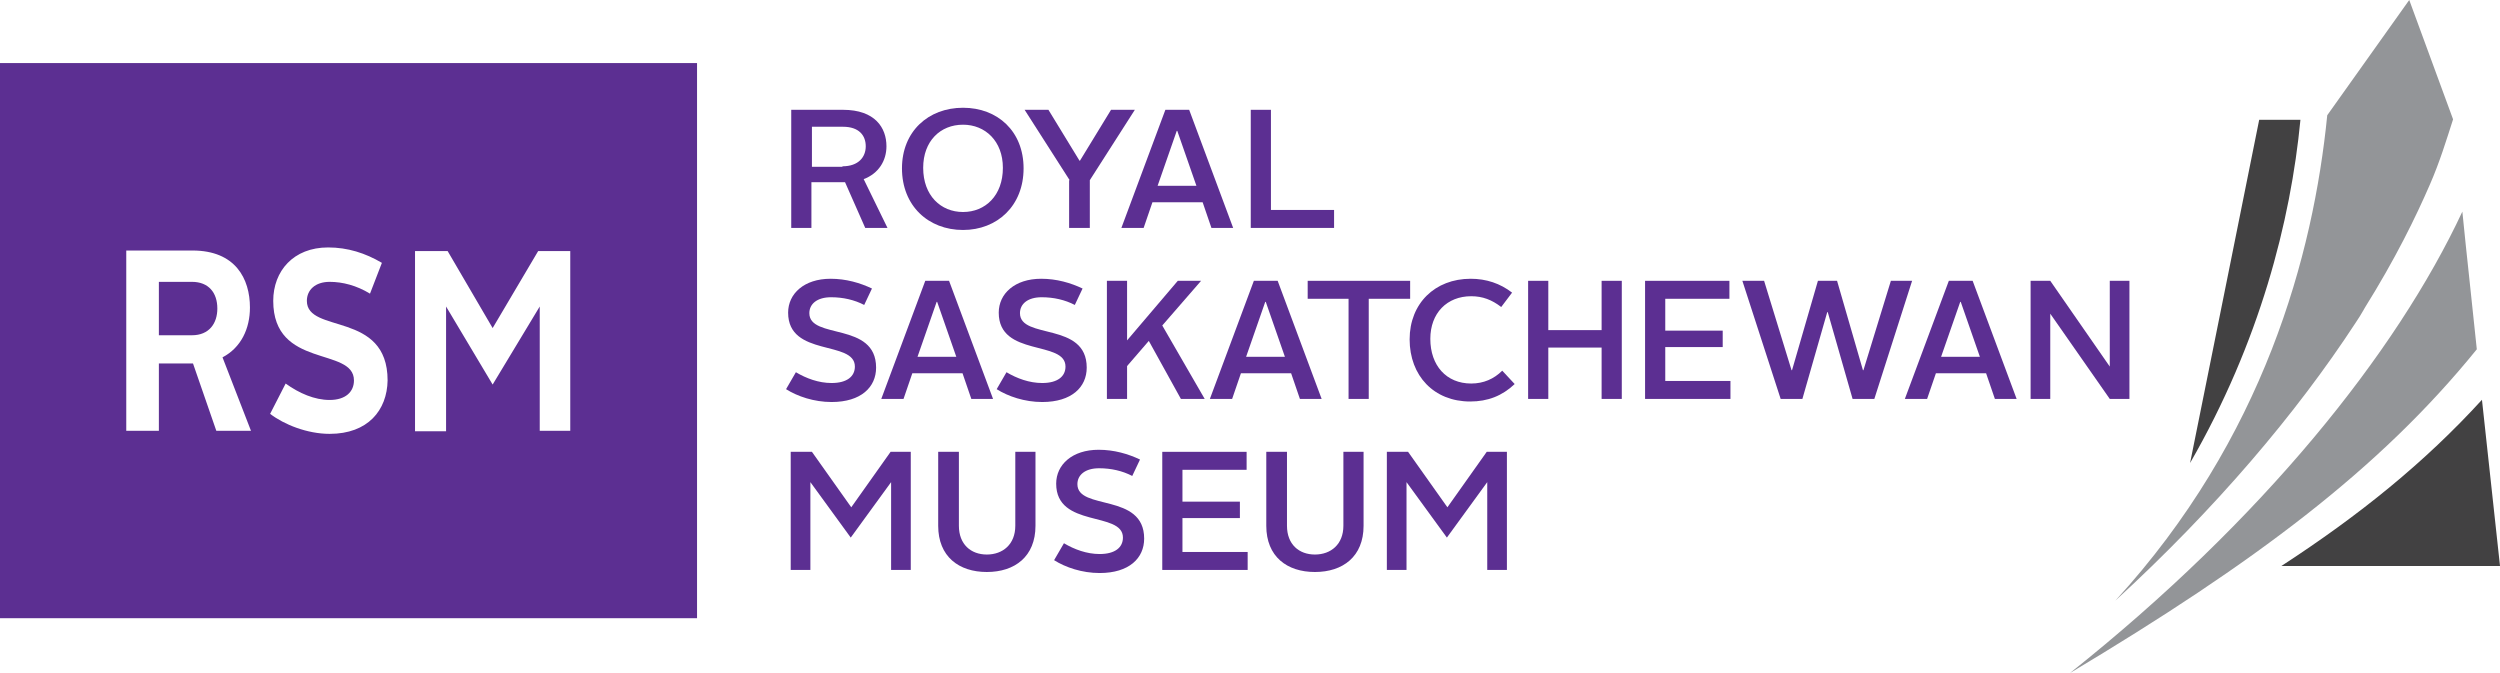 <?xml version="1.0" encoding="UTF-8"?>
<svg width="208px" height="56px" viewBox="0 0 208 56" version="1.1" xmlns="http://www.w3.org/2000/svg" xmlns:xlink="http://www.w3.org/1999/xlink">
    <title>companies-logo-rsm</title>
    <g id="Page-1" stroke="none" stroke-width="1" fill="none" fill-rule="evenodd">
        <g id="home-page/new-direction" transform="translate(-876, -3633)" fill-rule="nonzero">
            <g id="Trusted-companies" transform="translate(0, 3235)">
                <g transform="translate(0, 69.997)" id="companies-logo-rsm">
                    <g transform="translate(876, 328.003)">
                        <g id="Group" transform="translate(172.218, 0)">
                            <path d="M0,56 C15.317,46.836 25.743,39.073 33.852,29.061 C33.594,26.473 32.951,20.703 32.65,17.606 C27.158,29.358 16.046,43.23 0,56 Z" id="Path" fill="#939598"></path>
                            <path d="M17.591,47.091 L35.782,47.091 L34.281,33.261 C29.518,38.479 24.112,42.848 17.591,47.091 Z" id="Path" fill="#424142"></path>
                            <path d="M28.231,0 L21.409,9.588 C20.251,21.212 16.132,36.485 3.776,49.976 C12.099,42.339 18.835,34.406 23.769,26.855 C24.026,26.473 24.241,26.133 24.455,25.752 C24.455,25.709 24.498,25.709 24.498,25.667 C27.073,21.552 28.789,18.03 29.947,15.358 C30.762,13.491 31.32,11.667 31.878,9.927 L28.231,0 Z" id="Path" fill="#939598"></path>
                            <path d="M19.178,9.97 L15.746,9.97 C15.746,9.97 10.469,36.23 9.997,38.521 C15.789,28.467 18.363,18.412 19.178,9.97 Z" id="Path" fill="#424142"></path>
                        </g>
                        <g id="Group" transform="translate(0, 5.248)" fill="#5C2F92">
                            <g transform="translate(65.4, 3.717)">
                                <path d="M0.431,0.171 L4.736,0.171 C7.405,0.171 8.353,1.666 8.353,3.205 C8.353,4.401 7.707,5.469 6.458,5.939 L8.439,9.998 L6.587,9.998 L4.908,6.195 L4.865,6.195 L2.11,6.195 L2.11,9.998 L0.431,9.998 L0.431,0.171 Z M4.693,4.871 C6.028,4.871 6.63,4.102 6.63,3.205 C6.63,2.307 6.071,1.581 4.736,1.581 L2.153,1.581 L2.153,4.914 L4.693,4.914 L4.693,4.871 Z" id="Shape"></path>
                                <path d="M14.725,0 C17.609,0 19.762,1.965 19.762,5.042 C19.762,8.161 17.566,10.169 14.725,10.169 C11.84,10.169 9.644,8.161 9.644,5.042 C9.644,1.965 11.84,0 14.725,0 Z M14.725,8.674 C16.576,8.674 18.04,7.306 18.04,4.999 C18.04,2.777 16.576,1.41 14.725,1.41 C12.83,1.41 11.409,2.777 11.409,4.999 C11.409,7.306 12.873,8.674 14.725,8.674 Z" id="Shape"></path>
                                <polygon id="Path" points="23.594 6.025 19.848 0.171 21.829 0.171 24.412 4.401 24.455 4.401 27.038 0.171 29.019 0.171 25.273 6.025 25.273 9.998 23.551 9.998 23.551 6.025"></polygon>
                                <path d="M31.559,0.171 L33.539,0.171 L37.199,9.998 L35.391,9.998 L34.659,7.862 L30.483,7.862 L29.751,9.998 L27.899,9.998 L31.559,0.171 Z M30.913,6.494 L34.142,6.494 L32.549,1.923 L32.506,1.923 L30.913,6.494 Z" id="Shape"></path>
                                <polygon id="Path" points="38.663 0.171 40.342 0.171 40.342 8.503 45.595 8.503 45.595 9.998 38.663 9.998"></polygon>
                                <path d="M0.818,22.004 C1.679,22.517 2.712,22.902 3.789,22.902 C5.08,22.902 5.726,22.346 5.726,21.534 C5.726,19.313 0.172,20.765 0.172,17.048 C0.172,15.467 1.507,14.228 3.703,14.228 C4.994,14.228 6.157,14.57 7.147,15.04 L6.501,16.407 C5.683,15.98 4.736,15.766 3.746,15.766 C2.583,15.766 1.937,16.322 1.937,17.091 C1.937,19.313 7.491,17.774 7.491,21.62 C7.491,23.243 6.243,24.483 3.789,24.483 C2.325,24.483 0.947,24.013 0,23.414 L0.818,22.004 Z" id="Path"></path>
                                <path d="M11.582,14.399 L13.562,14.399 L17.222,24.226 L15.414,24.226 L14.682,22.09 L10.505,22.09 L9.773,24.226 L7.922,24.226 L11.582,14.399 Z M10.936,20.723 L14.165,20.723 L12.572,16.151 L12.529,16.151 L10.936,20.723 Z" id="Shape"></path>
                                <path d="M18.341,22.004 C19.202,22.517 20.236,22.902 21.312,22.902 C22.604,22.902 23.249,22.346 23.249,21.534 C23.249,19.313 17.695,20.765 17.695,17.048 C17.695,15.467 19.03,14.228 21.226,14.228 C22.518,14.228 23.68,14.57 24.67,15.04 L24.024,16.407 C23.206,15.98 22.259,15.766 21.269,15.766 C20.106,15.766 19.461,16.322 19.461,17.091 C19.461,19.313 25.015,17.774 25.015,21.62 C25.015,23.243 23.766,24.483 21.312,24.483 C19.848,24.483 18.47,24.013 17.523,23.414 L18.341,22.004 Z" id="Path"></path>
                                <polygon id="Path" points="26.694 14.399 28.373 14.399 28.373 19.355 32.592 14.399 34.53 14.399 31.301 18.116 34.831 24.226 32.851 24.226 30.181 19.398 28.373 21.492 28.373 24.226 26.694 24.226 26.694 14.399"></polygon>
                                <path d="M38.921,14.399 L40.902,14.399 L44.561,24.226 L42.753,24.226 L42.021,22.09 L37.845,22.09 L37.113,24.226 L35.262,24.226 L38.921,14.399 Z M38.275,20.723 L41.505,20.723 L39.912,16.151 L39.868,16.151 L38.275,20.723 Z" id="Shape"></path>
                                <polygon id="Path" points="46.843 15.894 43.399 15.894 43.399 14.399 51.924 14.399 51.924 15.894 48.479 15.894 48.479 24.226 46.8 24.226 46.8 15.894"></polygon>
                                <path d="M56.961,14.228 C58.253,14.228 59.415,14.613 60.405,15.382 L59.501,16.578 C58.726,15.98 57.951,15.681 57.004,15.681 C54.981,15.681 53.603,17.091 53.603,19.227 C53.603,21.449 54.938,22.944 57.004,22.944 C58.037,22.944 58.899,22.56 59.587,21.876 L60.621,22.987 C59.587,23.97 58.382,24.44 56.918,24.44 C53.904,24.44 51.881,22.303 51.881,19.27 C51.881,16.279 53.99,14.228 56.961,14.228 Z" id="Path"></path>
                                <polygon id="Path" points="61.74 14.399 63.419 14.399 63.419 18.501 67.854 18.501 67.854 14.399 69.533 14.399 69.533 24.226 67.854 24.226 67.854 19.953 63.419 19.953 63.419 24.226 61.74 24.226"></polygon>
                                <polygon id="Path" points="71.47 14.399 78.488 14.399 78.488 15.894 73.15 15.894 73.15 18.544 77.929 18.544 77.929 19.911 73.15 19.911 73.15 22.731 78.574 22.731 78.574 24.226 71.47 24.226"></polygon>
                                <polygon id="Path" points="79.565 14.399 81.373 14.399 83.655 21.833 83.698 21.833 85.851 14.399 87.444 14.399 89.596 21.833 89.639 21.833 91.921 14.399 93.687 14.399 90.544 24.226 88.735 24.226 86.669 17.005 86.626 17.005 84.559 24.226 82.751 24.226"></polygon>
                                <path d="M96.743,14.399 L98.724,14.399 L102.384,24.226 L100.575,24.226 L99.843,22.09 L95.667,22.09 L94.935,24.226 L93.084,24.226 L96.743,14.399 Z M96.098,20.723 L99.327,20.723 L97.734,16.151 L97.691,16.151 L96.098,20.723 Z" id="Shape"></path>
                                <polygon id="Path" points="103.546 14.399 105.182 14.399 110.133 21.534 110.133 14.399 111.769 14.399 111.769 24.226 110.133 24.226 105.182 17.134 105.182 24.226 103.546 24.226"></polygon>
                                <polygon id="Path" points="0.431 28.627 2.153 28.627 5.425 33.242 8.697 28.627 10.376 28.627 10.376 38.454 8.74 38.454 8.74 31.148 5.382 35.762 2.024 31.148 2.024 38.454 0.387 38.454 0.387 28.627"></polygon>
                                <path d="M12.658,28.627 L14.38,28.627 L14.38,34.78 C14.38,36.318 15.37,37.172 16.705,37.172 C18.04,37.172 19.073,36.318 19.073,34.78 L19.073,28.627 L20.752,28.627 L20.752,34.78 C20.752,37.343 19.03,38.625 16.705,38.625 C14.38,38.625 12.658,37.343 12.658,34.78 L12.658,28.627 Z" id="Path"></path>
                                <path d="M23.12,36.232 C23.981,36.745 25.015,37.13 26.091,37.13 C27.383,37.13 28.028,36.574 28.028,35.762 C28.028,33.541 22.474,34.993 22.474,31.276 C22.474,29.695 23.809,28.456 26.005,28.456 C27.297,28.456 28.459,28.798 29.449,29.268 L28.803,30.635 C27.985,30.208 27.038,29.994 26.048,29.994 C24.885,29.994 24.24,30.55 24.24,31.319 C24.24,33.541 29.794,32.002 29.794,35.848 C29.794,37.472 28.545,38.711 26.091,38.711 C24.627,38.711 23.249,38.241 22.302,37.642 L23.12,36.232 Z" id="Path"></path>
                                <polygon id="Path" points="31.301 28.627 38.318 28.627 38.318 30.123 32.98 30.123 32.98 32.772 37.759 32.772 37.759 34.139 32.98 34.139 32.98 36.959 38.405 36.959 38.405 38.454 31.301 38.454"></polygon>
                                <path d="M39.955,28.627 L41.677,28.627 L41.677,34.78 C41.677,36.318 42.667,37.172 44.002,37.172 C45.336,37.172 46.37,36.318 46.37,34.78 L46.37,28.627 L48.049,28.627 L48.049,34.78 C48.049,37.343 46.327,38.625 44.002,38.625 C41.677,38.625 39.955,37.343 39.955,34.78 L39.955,28.627 Z" id="Path"></path>
                                <polygon id="Path" points="50.029 28.627 51.752 28.627 55.024 33.242 58.296 28.627 59.975 28.627 59.975 38.454 58.339 38.454 58.339 31.148 54.981 35.762 51.622 31.148 51.622 38.454 49.986 38.454 49.986 28.627"></polygon>
                            </g>
                            <g>
                                <path d="M15.973,18.202 L13.218,18.202 L13.218,22.645 L15.973,22.645 C17.394,22.645 18.083,21.663 18.083,20.423 C18.083,19.099 17.351,18.202 15.973,18.202 Z" id="Path"></path>
                                <path d="M0,0 L0,46.188 L57.994,46.188 L57.994,0 L0,0 Z M17.997,30.593 L16.059,24.995 L13.218,24.995 L13.218,30.593 L10.505,30.593 L10.505,15.595 L16.016,15.595 C19.59,15.595 20.795,17.945 20.795,20.338 C20.795,22.09 20.063,23.671 18.513,24.483 L20.881,30.593 L17.997,30.593 Z M27.426,30.849 C25.574,30.849 23.637,30.08 22.474,29.183 L23.766,26.662 C24.885,27.473 26.177,28.029 27.426,28.029 C28.76,28.029 29.449,27.345 29.449,26.405 C29.449,23.585 22.733,25.465 22.733,19.783 C22.733,17.304 24.412,15.339 27.297,15.339 C28.933,15.339 30.396,15.809 31.774,16.621 L30.784,19.184 C29.665,18.501 28.502,18.202 27.426,18.202 C26.22,18.202 25.531,18.885 25.531,19.783 C25.531,22.56 32.248,20.594 32.248,26.405 C32.205,28.883 30.612,30.849 27.426,30.849 Z M47.489,30.593 L44.906,30.593 L44.906,20.253 L40.988,26.747 L37.113,20.253 L37.113,30.635 L34.53,30.635 L34.53,15.638 L37.242,15.638 L40.988,22.047 L44.777,15.638 L47.446,15.638 L47.446,30.593 L47.489,30.593 Z" id="Shape"></path>
                            </g>
                        </g>
                    </g>
                </g>
            </g>
        </g>
    </g>
</svg>